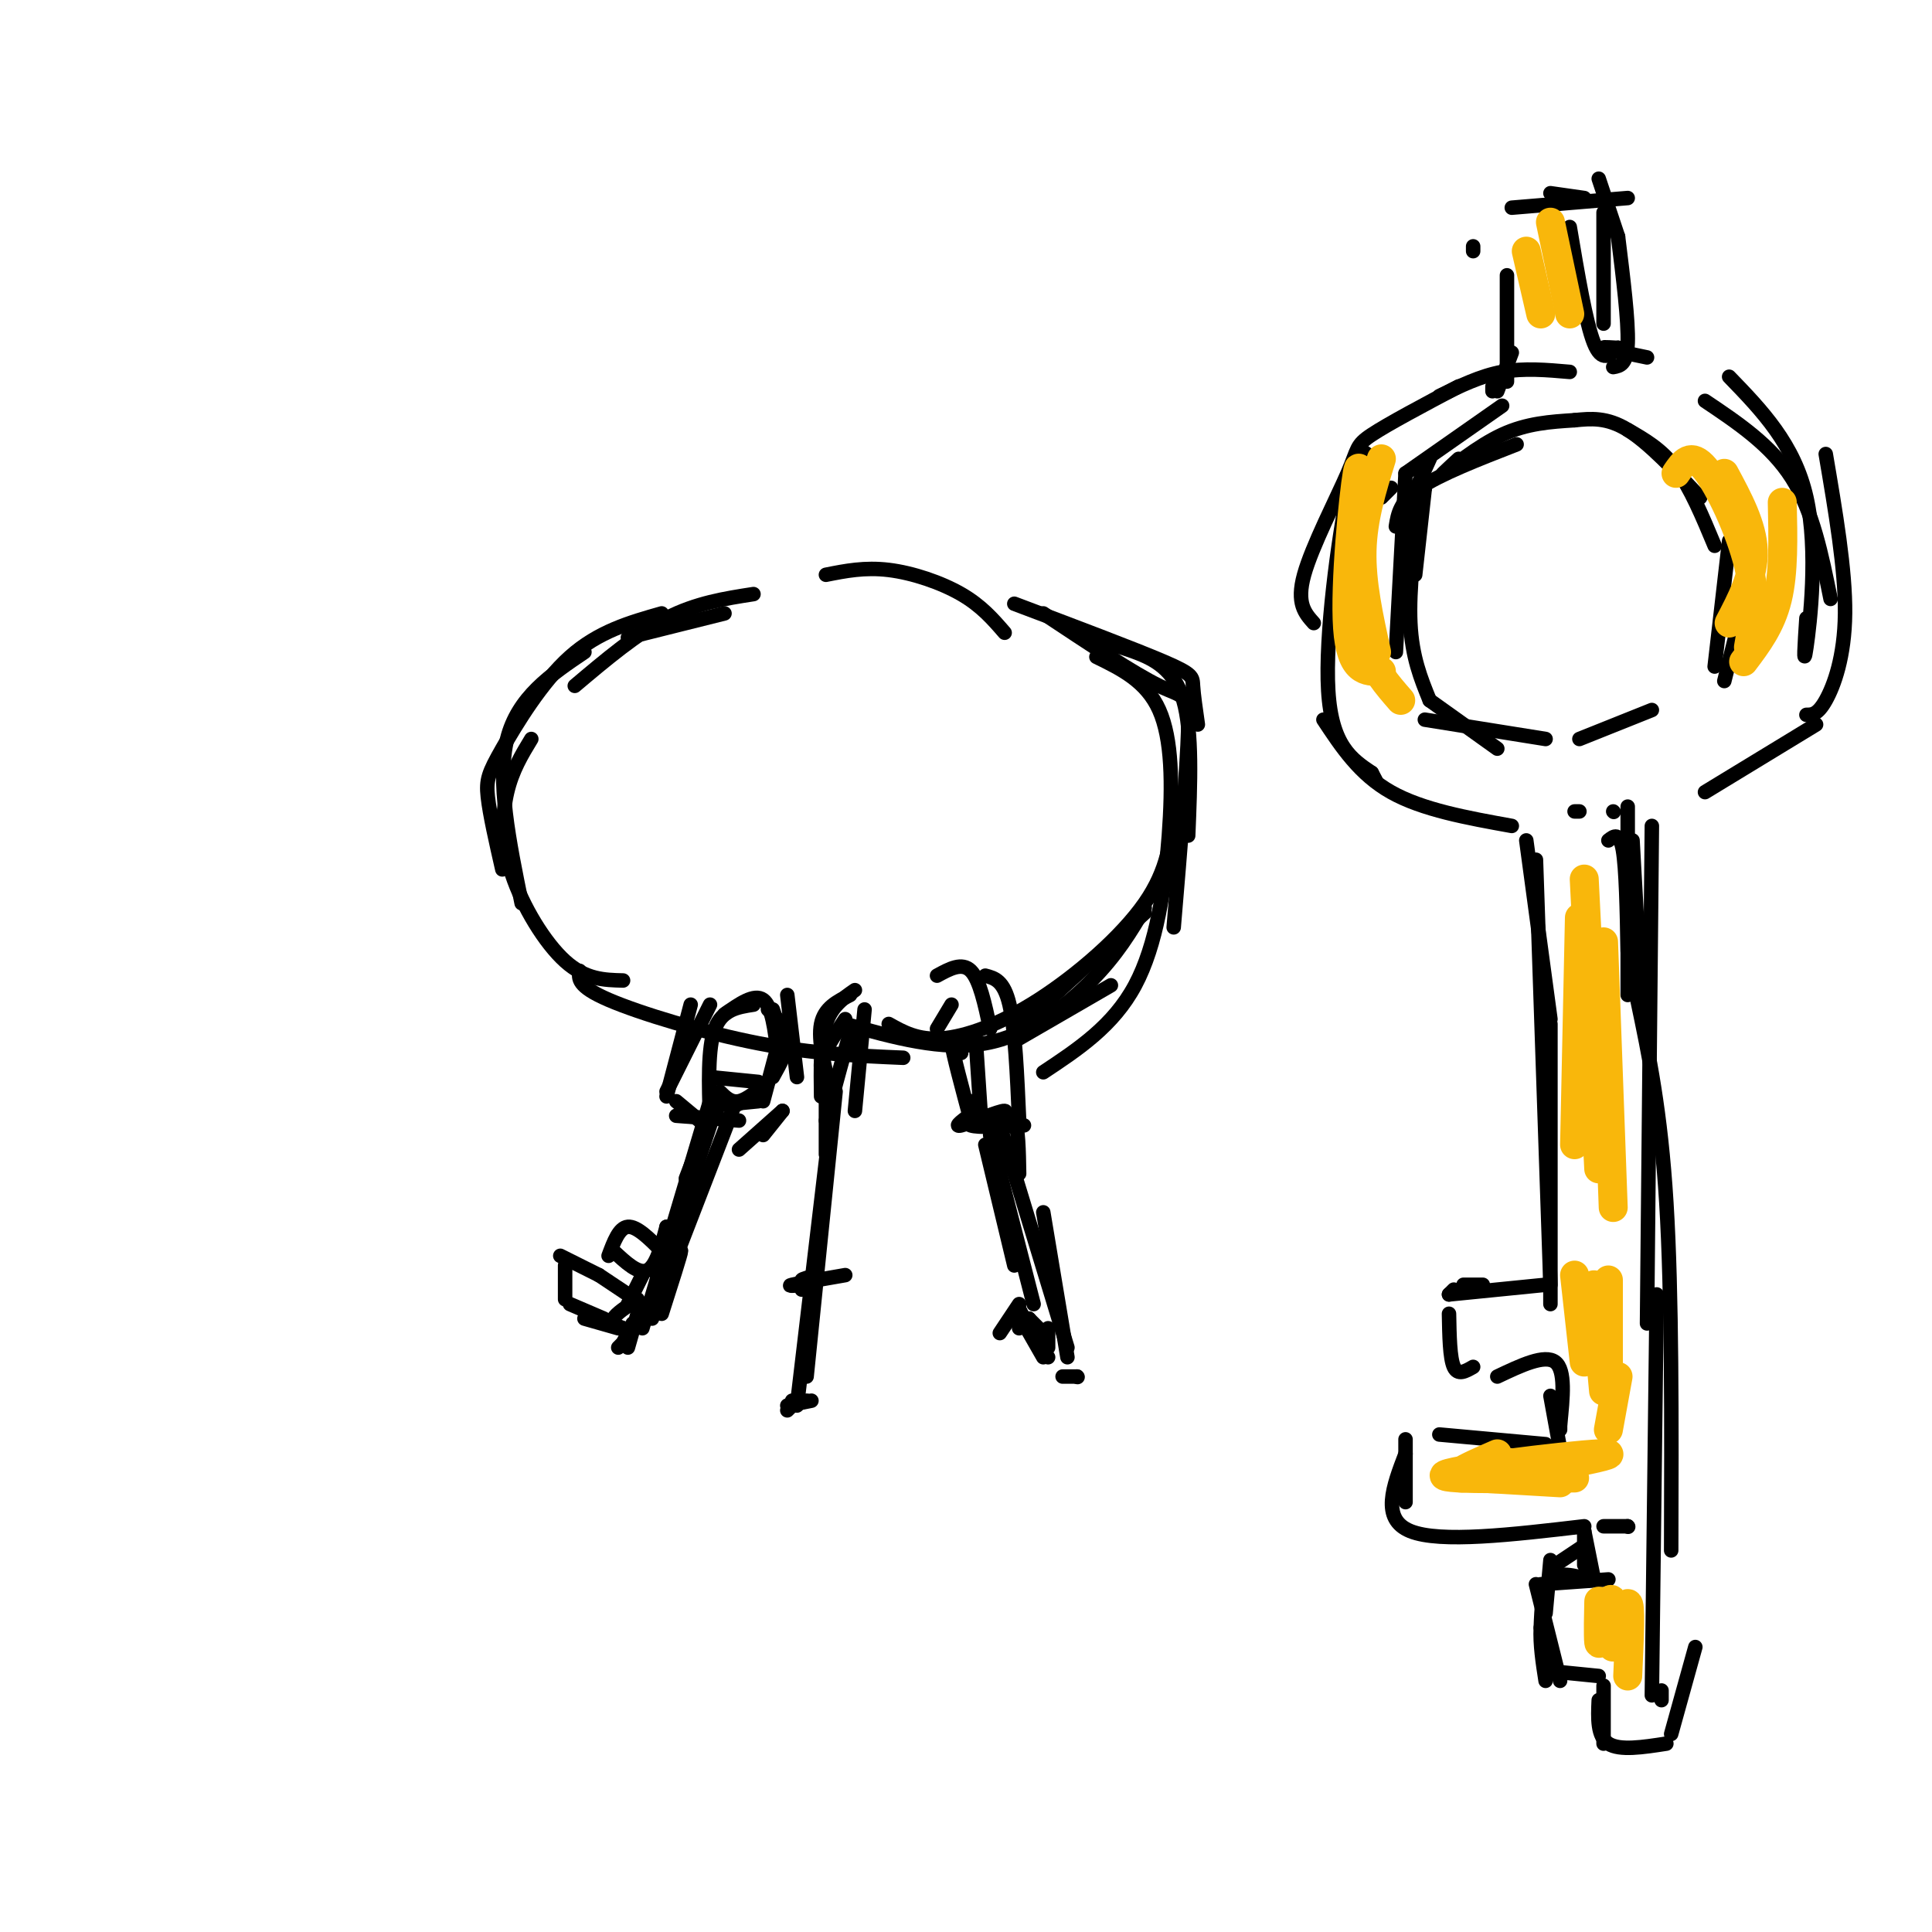 <svg viewBox='0 0 400 400' version='1.1' xmlns='http://www.w3.org/2000/svg' xmlns:xlink='http://www.w3.org/1999/xlink'><g fill='none' stroke='#000000' stroke-width='3' stroke-linecap='round' stroke-linejoin='round'><path d='M150,127c0.000,0.000 -20.000,5.000 -20,5'/><path d='M156,123c-5.917,0.917 -11.833,1.833 -18,5c-6.167,3.167 -12.583,8.583 -19,14'/><path d='M137,127c-6.554,1.863 -13.107,3.726 -19,9c-5.893,5.274 -11.125,13.958 -14,19c-2.875,5.042 -3.393,6.440 -3,10c0.393,3.560 1.696,9.280 3,15'/><path d='M121,135c-6.917,4.667 -13.833,9.333 -16,18c-2.167,8.667 0.417,21.333 3,34'/><path d='M110,153c-1.970,3.238 -3.940,6.476 -5,11c-1.060,4.524 -1.208,10.333 1,17c2.208,6.667 6.774,14.190 11,18c4.226,3.810 8.113,3.905 12,4'/><path d='M120,201c-0.244,1.600 -0.489,3.200 6,6c6.489,2.800 19.711,6.800 31,9c11.289,2.200 20.644,2.600 30,3'/><path d='M171,119c4.022,-0.800 8.044,-1.600 13,-1c4.956,0.600 10.844,2.600 15,5c4.156,2.400 6.578,5.200 9,8'/><path d='M210,125c12.444,4.689 24.889,9.378 31,12c6.111,2.622 5.889,3.178 6,5c0.111,1.822 0.556,4.911 1,8'/><path d='M224,132c3.556,0.778 7.111,1.556 11,3c3.889,1.444 8.111,3.556 10,10c1.889,6.444 1.444,17.222 1,28'/><path d='M216,127c9.400,6.244 18.800,12.489 24,15c5.200,2.511 6.200,1.289 6,9c-0.200,7.711 -1.600,24.356 -3,41'/><path d='M227,136c5.173,2.524 10.345,5.048 13,11c2.655,5.952 2.792,15.333 2,26c-0.792,10.667 -2.512,22.619 -7,31c-4.488,8.381 -11.744,13.190 -19,18'/><path d='M243,168c-0.577,6.024 -1.155,12.048 -6,19c-4.845,6.952 -13.958,14.833 -22,20c-8.042,5.167 -15.012,7.619 -20,8c-4.988,0.381 -7.994,-1.310 -11,-3'/><path d='M175,212c10.044,2.800 20.089,5.600 29,4c8.911,-1.600 16.689,-7.600 22,-13c5.311,-5.400 8.156,-10.200 11,-15'/><path d='M237,189c-11.417,10.333 -22.833,20.667 -26,24c-3.167,3.333 1.917,-0.333 7,-4'/><path d='M230,204c0.000,0.000 -19.000,11.000 -19,11'/><path d='M156,208c-3.250,0.500 -6.500,1.000 -8,5c-1.500,4.000 -1.250,11.500 -1,19'/><path d='M150,210c3.083,-2.167 6.167,-4.333 8,-3c1.833,1.333 2.417,6.167 3,11'/><path d='M159,209c1.917,1.833 3.833,3.667 4,6c0.167,2.333 -1.417,5.167 -3,8'/><path d='M162,213c0.000,0.000 -4.000,15.000 -4,15'/><path d='M147,223c0.000,0.000 10.000,1.000 10,1'/><path d='M149,226c1.167,1.167 2.333,2.333 4,2c1.667,-0.333 3.833,-2.167 6,-4'/><path d='M147,229c0.000,0.000 10.000,-1.000 10,-1'/><path d='M152,229c0.000,0.000 4.000,-2.000 4,-2'/><path d='M147,208c0.000,0.000 -9.000,18.000 -9,18'/><path d='M143,208c0.000,0.000 -5.000,19.000 -5,19'/><path d='M140,228c0.000,0.000 6.000,5.000 6,5'/><path d='M140,231c0.000,0.000 13.000,1.000 13,1'/><path d='M160,209c0.000,0.000 3.000,9.000 3,9'/><path d='M163,206c0.000,0.000 2.000,17.000 2,17'/><path d='M162,230c0.000,0.000 -4.000,5.000 -4,5'/><path d='M162,230c0.000,0.000 -9.000,8.000 -9,8'/><path d='M147,233c0.000,0.000 -3.000,9.000 -3,9'/><path d='M147,231c0.000,0.000 -5.000,13.000 -5,13'/><path d='M147,232c0.000,0.000 -7.000,23.000 -7,23'/><path d='M147,228c0.000,0.000 -14.000,47.000 -14,47'/><path d='M129,278c0.000,0.000 -1.000,1.000 -1,1'/><path d='M129,278c0.000,0.000 2.000,-4.000 2,-4'/><path d='M132,272c0.000,0.000 -2.000,7.000 -2,7'/><path d='M130,277c0.000,0.000 0.100,0.100 0.1,0.1'/><path d='M133,270c0.000,0.000 0.100,0.100 0.1,0.1'/><path d='M133,270c0.000,0.000 -9.000,-6.000 -9,-6'/><path d='M124,264c0.000,0.000 -8.000,-4.000 -8,-4'/><path d='M117,262c0.000,0.000 0.000,7.000 0,7'/><path d='M118,270c0.000,0.000 7.000,3.000 7,3'/><path d='M121,273c0.000,0.000 7.000,2.000 7,2'/><path d='M129,275c0.000,0.000 0.100,0.100 0.1,0.1'/><path d='M129,275c-1.250,-0.500 -2.500,-1.000 -2,-2c0.500,-1.000 2.750,-2.500 5,-4'/><path d='M130,270c0.000,0.000 3.000,-6.000 3,-6'/><path d='M137,259c-2.583,-2.583 -5.167,-5.167 -7,-5c-1.833,0.167 -2.917,3.083 -4,6'/><path d='M127,259c2.583,2.417 5.167,4.833 7,4c1.833,-0.833 2.917,-4.917 4,-9'/><path d='M138,254c0.333,0.167 -0.833,5.083 -2,10'/><path d='M136,265c0.000,0.000 10.000,-30.000 10,-30'/><path d='M152,229c0.000,0.000 -17.000,44.000 -17,44'/><path d='M137,269c2.000,-5.250 4.000,-10.500 4,-10c0.000,0.500 -2.000,6.750 -4,13'/><path d='M176,206c-2.667,1.333 -5.333,2.667 -6,6c-0.667,3.333 0.667,8.667 2,14'/><path d='M175,211c-2.333,3.500 -4.667,7.000 -5,9c-0.333,2.000 1.333,2.500 3,3'/><path d='M177,205c-2.417,1.667 -4.833,3.333 -6,7c-1.167,3.667 -1.083,9.333 -1,15'/><path d='M179,209c0.000,0.000 -2.000,21.000 -2,21'/><path d='M176,217c0.417,-2.750 0.833,-5.500 0,-3c-0.833,2.500 -2.917,10.250 -5,18'/><path d='M171,223c0.000,0.000 0.000,16.000 0,16'/><path d='M173,226c0.000,0.000 -6.000,59.000 -6,59'/><path d='M172,232c0.000,0.000 -7.000,59.000 -7,59'/><path d='M164,291c0.000,0.000 -1.000,1.000 -1,1'/><path d='M164,291c0.000,0.000 0.000,-1.000 0,-1'/><path d='M164,291c0.000,0.000 3.000,-1.000 3,-1'/><path d='M163,291c0.000,0.000 5.000,-1.000 5,-1'/><path d='M167,266c0.000,0.000 -1.000,1.000 -1,1'/><path d='M167,266c-2.167,0.167 -4.333,0.333 -3,0c1.333,-0.333 6.167,-1.167 11,-2'/><path d='M169,265c-1.500,0.083 -3.000,0.167 -3,0c0.000,-0.167 1.500,-0.583 3,-1'/><path d='M197,208c0.000,0.000 -3.000,5.000 -3,5'/><path d='M194,202c2.583,-1.417 5.167,-2.833 7,-1c1.833,1.833 2.917,6.917 4,12'/><path d='M204,202c1.917,0.500 3.833,1.000 5,6c1.167,5.000 1.583,14.500 2,24'/><path d='M199,218c-1.167,-2.167 -2.333,-4.333 -2,-2c0.333,2.333 2.167,9.167 4,16'/><path d='M201,228c-0.006,2.560 -0.012,5.119 2,5c2.012,-0.119 6.042,-2.917 5,-3c-1.042,-0.083 -7.155,2.548 -9,3c-1.845,0.452 0.577,-1.274 3,-3'/><path d='M202,215c0.000,0.000 1.000,15.000 1,15'/><path d='M203,230c-1.750,1.250 -3.500,2.500 -2,3c1.500,0.500 6.250,0.250 11,0'/><path d='M206,235c0.000,0.000 4.000,-3.000 4,-3'/><path d='M206,235c1.583,-2.167 3.167,-4.333 4,-3c0.833,1.333 0.917,6.167 1,11'/><path d='M205,235c0.000,0.000 9.000,35.000 9,35'/><path d='M204,237c0.000,0.000 6.000,25.000 6,25'/><path d='M211,270c0.000,0.000 -4.000,6.000 -4,6'/><path d='M211,271c0.000,0.000 0.000,4.000 0,4'/><path d='M211,271c0.000,0.000 1.000,2.000 1,2'/><path d='M213,273c0.000,0.000 0.100,0.100 0.1,0.1'/><path d='M213,273c0.000,0.000 3.000,3.000 3,3'/><path d='M212,274c0.000,0.000 4.000,7.000 4,7'/><path d='M217,275c0.000,0.000 0.000,4.000 0,4'/><path d='M216,280c0.000,0.000 1.000,1.000 1,1'/><path d='M207,233c0.000,0.000 14.000,46.000 14,46'/><path d='M216,251c0.000,0.000 5.000,30.000 5,30'/><path d='M223,285c0.000,0.000 0.100,0.100 0.1,0.1'/><path d='M223,285c0.000,0.000 -3.000,0.000 -3,0'/><path d='M325,77c-4.750,-0.417 -9.500,-0.833 -14,0c-4.500,0.833 -8.750,2.917 -13,5'/><path d='M309,81c0.000,0.000 0.000,-1.000 0,-1'/><path d='M302,80c-7.321,3.887 -14.643,7.774 -18,10c-3.357,2.226 -2.750,2.792 -5,8c-2.250,5.208 -7.357,15.060 -9,21c-1.643,5.940 0.179,7.970 2,10'/><path d='M283,94c-1.044,-0.800 -2.089,-1.600 -4,8c-1.911,9.600 -4.689,29.600 -4,41c0.689,11.400 4.844,14.200 9,17'/><path d='M284,160c1.500,2.833 0.750,1.417 0,0'/><path d='M274,149c3.750,5.667 7.500,11.333 14,15c6.500,3.667 15.750,5.333 25,7'/><path d='M326,168c0.000,0.000 1.000,0.000 1,0'/><path d='M334,168c0.000,0.000 0.100,0.100 0.1,0.1'/><path d='M353,164c0.000,0.000 23.000,-14.000 23,-14'/><path d='M353,83c6.833,4.583 13.667,9.167 18,16c4.333,6.833 6.167,15.917 8,25'/><path d='M358,78c6.756,6.978 13.511,13.956 16,25c2.489,11.044 0.711,26.156 0,31c-0.711,4.844 -0.356,-0.578 0,-6'/><path d='M378,94c2.044,12.000 4.089,24.000 4,33c-0.089,9.000 -2.311,15.000 -4,18c-1.689,3.000 -2.844,3.000 -4,3'/><path d='M288,101c0.000,0.000 -2.000,2.000 -2,2'/><path d='M311,84c0.000,0.000 -20.000,14.000 -20,14'/><path d='M291,98c0.000,0.000 -2.000,37.000 -2,37'/><path d='M294,103c-1.167,9.500 -2.333,19.000 -2,26c0.333,7.000 2.167,11.500 4,16'/><path d='M296,145c0.000,0.000 14.000,10.000 14,10'/><path d='M295,149c0.000,0.000 25.000,4.000 25,4'/><path d='M289,109c0.417,-2.583 0.833,-5.167 5,-8c4.167,-2.833 12.083,-5.917 20,-9'/><path d='M302,95c-2.267,2.089 -4.533,4.178 -3,3c1.533,-1.178 6.867,-5.622 12,-8c5.133,-2.378 10.067,-2.689 15,-3'/><path d='M326,87c3.333,-0.333 6.667,-0.667 11,2c4.333,2.667 9.667,8.333 15,14'/><path d='M337,89c3.500,2.000 7.000,4.000 10,8c3.000,4.000 5.500,10.000 8,16'/><path d='M358,112c0.000,0.000 -3.000,26.000 -3,26'/><path d='M363,117c0.000,0.000 -6.000,24.000 -6,24'/><path d='M327,153c0.000,0.000 15.000,-6.000 15,-6'/><path d='M316,174c0.000,0.000 5.000,37.000 5,37'/><path d='M318,178c0.000,0.000 3.000,88.000 3,88'/><path d='M321,212c0.000,0.000 0.000,58.000 0,58'/><path d='M320,266c0.000,0.000 -20.000,2.000 -20,2'/><path d='M307,266c0.000,0.000 -4.000,0.000 -4,0'/><path d='M301,267c0.000,0.000 -1.000,1.000 -1,1'/><path d='M300,272c0.083,4.583 0.167,9.167 1,11c0.833,1.833 2.417,0.917 4,0'/><path d='M310,285c4.917,-2.333 9.833,-4.667 12,-3c2.167,1.667 1.583,7.333 1,13'/><path d='M321,289c0.000,0.000 2.000,11.000 2,11'/><path d='M323,290c0.000,0.000 0.000,6.000 0,6'/><path d='M320,299c0.000,0.000 -22.000,-2.000 -22,-2'/><path d='M291,298c0.000,0.000 0.000,13.000 0,13'/><path d='M291,301c-2.583,6.750 -5.167,13.500 1,16c6.167,2.500 21.083,0.750 36,-1'/><path d='M337,316c0.000,0.000 0.100,0.100 0.1,0.1'/><path d='M337,316c0.000,0.000 -5.000,0.000 -5,0'/><path d='M328,317c0.000,0.000 0.000,7.000 0,7'/><path d='M328,317c0.000,0.000 2.000,10.000 2,10'/><path d='M328,320c0.000,0.000 0.100,0.100 0.1,0.1'/><path d='M328,320c0.000,0.000 -6.000,4.000 -6,4'/><path d='M321,323c0.000,0.000 -1.000,11.000 -1,11'/><path d='M318,328c0.000,0.000 5.000,20.000 5,20'/><path d='M319,328c0.000,0.000 14.000,-1.000 14,-1'/><path d='M329,327c-3.167,-0.833 -6.333,-1.667 -8,0c-1.667,1.667 -1.833,5.833 -2,10'/><path d='M319,337c-0.167,3.500 0.417,7.250 1,11'/><path d='M321,346c0.000,0.000 10.000,1.000 10,1'/><path d='M332,349c0.000,0.000 0.000,12.000 0,12'/><path d='M331,352c-0.167,3.750 -0.333,7.500 2,9c2.333,1.500 7.167,0.750 12,0'/><path d='M346,359c0.000,0.000 5.000,-18.000 5,-18'/><path d='M342,171c0.000,0.000 -1.000,103.000 -1,103'/><path d='M339,207c2.417,11.500 4.833,23.000 6,42c1.167,19.000 1.083,45.500 1,72'/><path d='M343,268c0.000,0.000 -1.000,83.000 -1,83'/><path d='M344,352c0.000,0.000 0.000,-2.000 0,-2'/><path d='M313,73c0.000,0.000 -3.000,8.000 -3,8'/><path d='M312,79c0.000,0.000 0.000,-22.000 0,-22'/><path d='M305,52c0.000,0.000 0.000,-1.000 0,-1'/><path d='M313,43c0.000,0.000 24.000,-2.000 24,-2'/><path d='M332,44c0.000,0.000 0.000,23.000 0,23'/><path d='M325,47c1.667,9.917 3.333,19.833 5,24c1.667,4.167 3.333,2.583 5,1'/><path d='M335,72c-0.289,0.067 -3.511,-0.267 -3,0c0.511,0.267 4.756,1.133 9,2'/><path d='M334,76c1.417,-0.250 2.833,-0.500 3,-5c0.167,-4.500 -0.917,-13.250 -2,-22'/><path d='M335,49c0.000,0.000 -4.000,-12.000 -4,-12'/><path d='M328,41c0.000,0.000 -7.000,-1.000 -7,-1'/><path d='M296,95c0.000,0.000 -5.000,11.000 -5,11'/><path d='M295,101c0.000,0.000 -4.000,7.000 -4,7'/><path d='M295,101c-1.917,3.417 -3.833,6.833 -4,8c-0.167,1.167 1.417,0.083 3,-1'/><path d='M295,101c0.000,0.000 -2.000,18.000 -2,18'/><path d='M333,174c1.167,-0.917 2.333,-1.833 3,2c0.667,3.833 0.833,12.417 1,21'/><path d='M337,167c0.000,0.000 0.000,39.000 0,39'/><path d='M338,174c0.000,0.000 2.000,36.000 2,36'/></g>
<g fill='none' stroke='#F9B70B' stroke-width='6' stroke-linecap='round' stroke-linejoin='round'><path d='M327,190c0.000,0.000 -1.000,47.000 -1,47'/><path d='M328,182c0.000,0.000 3.000,60.000 3,60'/><path d='M332,195c0.000,0.000 2.000,55.000 2,55'/><path d='M326,264c0.000,0.000 2.000,18.000 2,18'/><path d='M330,266c0.000,0.000 2.000,22.000 2,22'/><path d='M333,265c0.000,0.000 0.000,20.000 0,20'/><path d='M335,285c0.000,0.000 -2.000,11.000 -2,11'/><path d='M310,301c-6.417,2.792 -12.833,5.583 -5,5c7.833,-0.583 29.917,-4.542 28,-5c-1.917,-0.458 -27.833,2.583 -33,4c-5.167,1.417 10.417,1.208 26,1'/><path d='M306,306c0.000,0.000 17.000,1.000 17,1'/><path d='M331,335c0.000,0.000 2.000,1.000 2,1'/><path d='M331,335c0.022,-2.267 0.044,-4.533 0,-3c-0.044,1.533 -0.156,6.867 0,8c0.156,1.133 0.578,-1.933 1,-5'/><path d='M331,335c1.357,-2.643 2.714,-5.286 3,-3c0.286,2.286 -0.500,9.500 0,9c0.500,-0.500 2.286,-8.714 3,-9c0.714,-0.286 0.357,7.357 0,15'/><path d='M286,95c-1.917,6.167 -3.833,12.333 -4,19c-0.167,6.667 1.417,13.833 3,21'/><path d='M281,113c0.378,-9.689 0.756,-19.378 0,-15c-0.756,4.378 -2.644,22.822 -2,32c0.644,9.178 3.822,9.089 7,9'/><path d='M282,118c-0.167,5.750 -0.333,11.500 1,16c1.333,4.500 4.167,7.750 7,11'/><path d='M347,98c1.533,-2.267 3.067,-4.533 6,-1c2.933,3.533 7.267,12.867 9,20c1.733,7.133 0.867,12.067 0,17'/><path d='M357,98c2.917,5.417 5.833,10.833 6,16c0.167,5.167 -2.417,10.083 -5,15'/><path d='M369,104c0.167,7.250 0.333,14.500 -1,20c-1.333,5.500 -4.167,9.250 -7,13'/><path d='M316,52c0.000,0.000 3.000,13.000 3,13'/><path d='M321,46c0.000,0.000 4.000,19.000 4,19'/></g>
</svg>